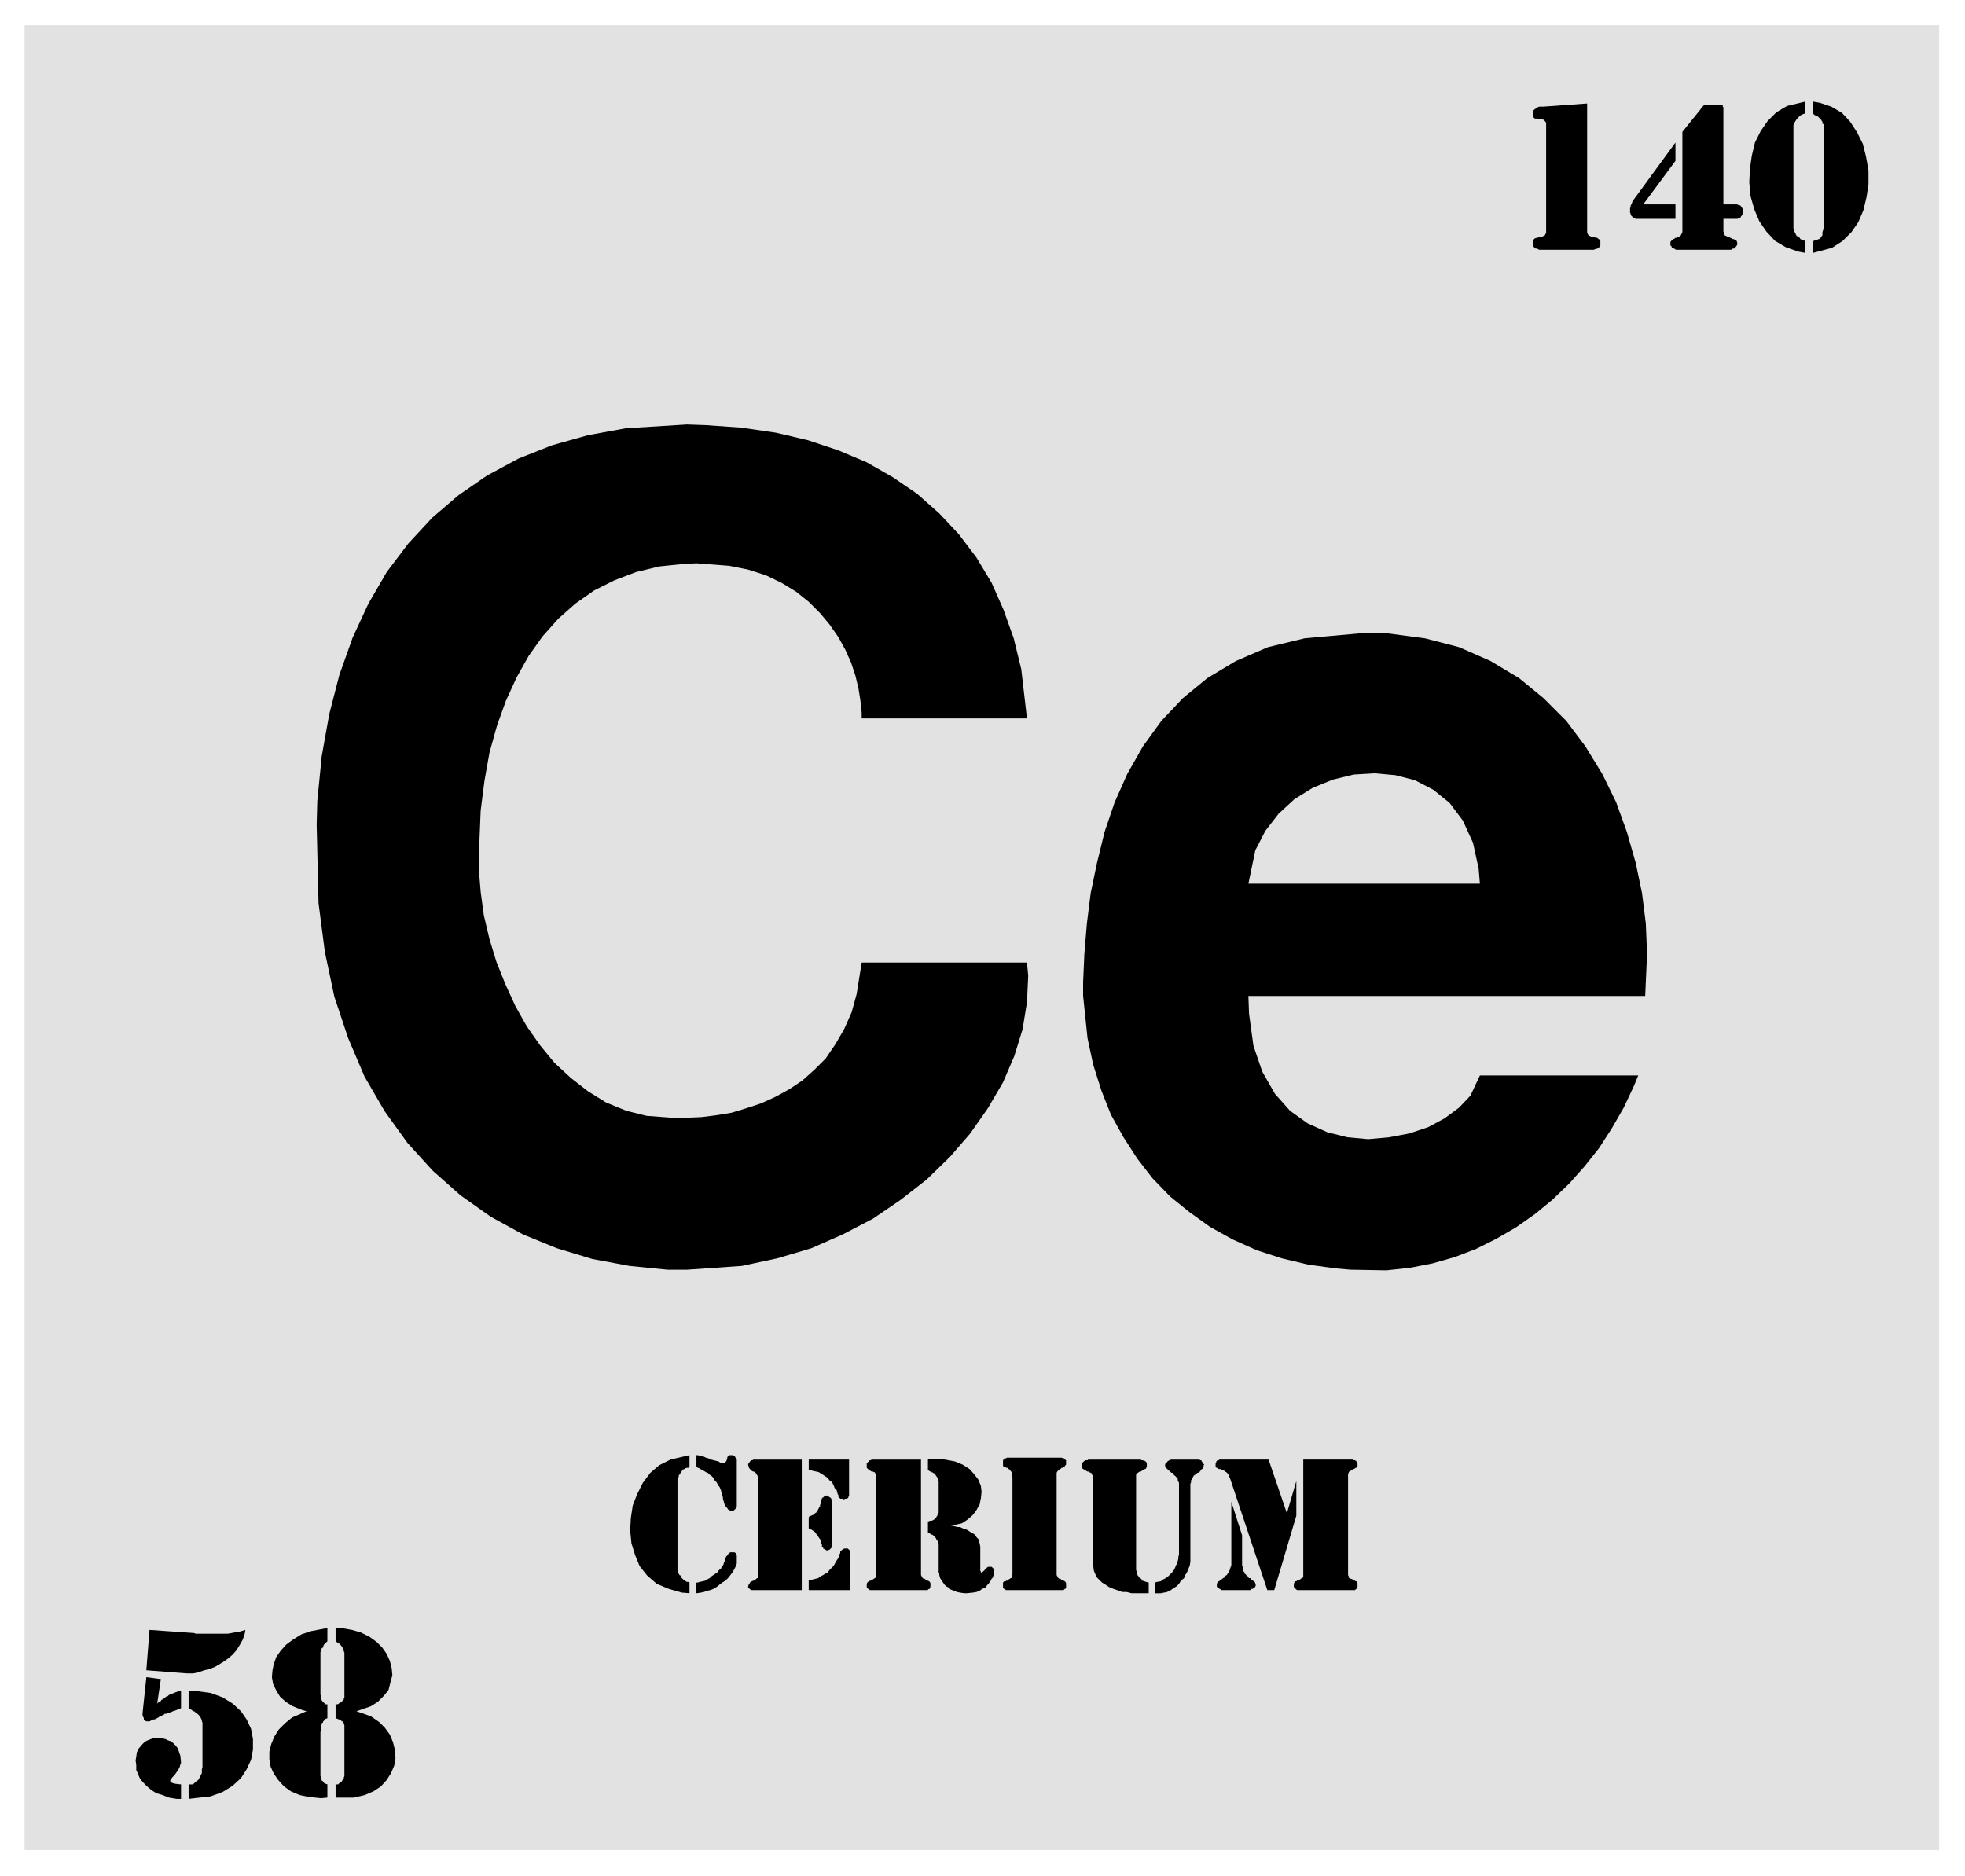 <svg xmlns="http://www.w3.org/2000/svg" fill-rule="evenodd" height="471.129" preserveAspectRatio="none" stroke-linecap="round" viewBox="0 0 3115 2974" width="493.465"><style>.brush1{fill:#e2e2e2}.pen1{stroke:none}.brush2{fill:#000}.pen2{stroke:none}</style><path class="pen1 brush1" d="M39 40h3035v2893H39V40z"/><path class="pen2 brush2" d="m2040 2399 15-51v55l-35 118h-11l-59-177-1-2-1-3-2-3-2-2-2-1-1-1-2-2h-2l-2-1h-3l-1-1-2-1h-1l-1-2v-5l1-1v-2l1-1 2-1h1l1-1h78l29 85z"/><path class="pen2 brush2" d="m1952 2381 17 53v48l1 2v3l1 2v2l2 2v2l2 1 1 2 2 1 1 2 1 1h2l1 1 1 2 2 1 2 1 1 1 1 2v2l1 1-1 2v1l-2 1-1 1-1 1h-2l-2 2h-46l-2-2h-1l-2-2-2-1v-5l1-2 2-2 2-1 5-4 2-1 1-2 1-1 2-1 1-2 1-1 1-2 1-2 1-2v-1l1-3 1-2v-101zm114 115v-182h78l2 1h2l1 1h1v1l1 1 1 1v6l-1 1-1 1h-1l-1 1-2 1h-1l-1 1-2 1-1 1-2 1-1 1v1l-1 2v160l1 2v2l1 1 2 1h1l2 1 1 1 1 1h2l1 1h1l1 1 1 2v6l-1 1v2h-1l-1 1-1 1h-92l-1-1-1-1h-1l-1-1v-1l-1-1v-5l1-2v-1l2-1h1l1-1h2l1-1 2-1 1-1 2-1h1v-1l1-2v-3zm-235 13 3-1 6-1 4-3 4-2 4-3 3-3 3-3 3-4 2-4 1-3 2-3 1-4 1-4v-3l1-3v-114l-1-2v-1l-1-1v-3h-1l-1-1v-1l-1-1-1-1-1-1h-1v-1l-1-1-1-2h-2l-1-1-1-1-1-1-2-1-1-1v-1h-1l-1-2h-1v-1l-1-1v-4l1-1 1-1 1-1 1-1v-1h1l2-1h1l1-1h45l2 1h1l1 1v1l1 1 1 1v1l1 1 1 1-1 1v2l-1 1v1l-1 2h-1l-1 1-1 2-1 1-1 1-2 1h-1l-2 2v1h-2l-1 1-1 1-1 2v1h-1l-1 1v2l-1 1v4l-1 1v124l-1 6-2 5-2 5-3 5-2 5-5 4-3 5-4 4-5 3-4 3-6 3-5 1-5 1h-9v-17zm-10 0v17h-27l-8-2h-7l-8-3-6-2-7-3-6-4-5-3-4-4-4-4-3-6-2-5-1-8v-140l-1-2v-1l-1-1v-2l-2-1-2-1-1-1h-2l-2-1-2-2h-1l-2-1-1-1-1-1v-7l1-1 1-1 1-1 1-1h1v-1h4l1-1h83l2 1h2l1 1h2l1 1 1 1 1 1v6l-1 2v1l-2 1-2 1h-1l-2 2-2 1h-1l-2 1-1 1-2 1-1 2v151l1 3v2l1 3 1 1 2 3 1 1 2 1 2 3 3 1 3 1 4 1zm-216-13v-154l-1-2v-5l-1-2-1-1-1-2-2-1-1-1-1-1h-2l-1-1h-2l-1-1-1-1v-9l1-1h1v-2h3l1-1h87l2 1h2l1 2h1v1h1v7l-1 1-1 1v1l-2 1-1 1h-2l-1 1-1 1-2 1h-1l-1 2-1 1-1 2v162l1 2 1 2 1 1 1 1h2l1 1 1 1 2 1h1l2 1 1 1 1 2v7l-1 2h-1l-1 1-1 1h-92v-1l-1-1h-2v-1l-1-1v-8l1-1 1-1h2l1-1h2l1-1 1-1 2-1 1-1h1l1-1v-2l1-3zm-134-182 10-1 17 1 16 3 12 5 11 7 8 9 6 8 4 10 1 9-1 10-2 10-5 9-6 8-8 7-9 6-18 4h3l4 1 4 1h4l4 2 4 1 4 2 3 2 3 2 4 2 2 2 2 3 3 3 1 3 1 4 1 5v38l1 2v1h2l1-1 2-2 1-1 2-2 2-2 1-1h6l3 3 1 2v3l-1 2v3l-1 4-2 2-2 4-3 4-2 2-3 4-5 2-4 3-5 2-6 1-10 1h-3l-7-1-5-1-5-2-5-2-3-3-4-2-3-3-2-3-2-3-2-3-1-2-1-4v-3l-1-1v-45l-1-2v-2l-1-1v-1l-2-2v-1l-2-2-1-2-2-1-1-1h-2l-2-2-3-1v-18h1l2-1h3l2-1 2-1 1-1 1-1 1-1 1-2 1-1v-1l1-2 1-2v-49l-1-2v-3l-1-1-1-2-1-1-1-2h-1l-1-2-2-1-1-1h-2l-1-1-2-1-2-2v-16zm-82 182v-157l-1-2-1-2v-1h-2l-1-1h-2l-2-1-1-1-1-1h-1l-1-1-1-1-1-1v-7l1-1 1-1 1-1v-1h1l1-1h1l2-1h78v183l1 2 1 2 1 1 1 1h2l1 1 1 1 1 1h2l2 1 1 1 1 2v6l-1 1v2h-1l-2 1v1h-92l-1-1-1-1h-1l-1-1-1-1v-6l1-2 1-1 1-1h1l1-1h1l2-1 2-1 1-1 2-1 1-1 1-2v-3zm-118-182v207h-80l-1-1h-1v-1h-1l-1-2h-1v-2l1-3 1-1 1-2 1-1 1-1h1l2-1h1l2-2h1l1-1 1-1h1l1-1v-158l-1-3-1-2-1-1-1-2-1-1-2-1h-1l-2-1-1-1-1-1-1-1-1-1-1-2-1-4v-1l1-1h1v-2l1-1 1-1 1-1h2l1-1h77zm11 191h2l5-1 4-1 4-1 4-3 4-2 3-2 4-2 3-4 3-3 3-3 2-3 2-4 2-3 2-3 2-5v-1l1-2v-2l2-2 1-1 2-1 1-1h6l1 1 1 1 1 1 1 2v61h-66v-16zm0-191h64v57l-1 2v1l-1 1-1 1h-3l-2 1h-1l-2-1h-3l-1-1-1-1-1-1v-3l-1-1-1-4-1-3-3-3-1-3-2-4-2-3-3-2-3-4-3-2-3-2-3-2-5-3-4-1-5-1-7-2v-16zm0 92 1-2 3-1 2-1 3-1 1-2 2-1 1-2 1-1 1-2 1-2 1-2 1-1v-2l1-2v-2l1-3v-1l1-2v-1l2-1 1-1 1-1 2-1h4l1 2 2 1 1 1 1 1v2l1 3v71h-1v2l-1 1-1 1-1 1h-1l-1 1h-3l-1-1h-1l-1-1-2-1v-1l-2-2v-3l-1-2-1-2v-2l-1-3-1-1-2-3-1-2-2-2-1-2-1-1-3-2-1-1-2-1-4-2v-17zm-178 103h2l3-1 5-1 4-1 3-2 4-2 3-3 3-2 3-2 3-2 3-4 3-2 1-3 2-2 1-2 1-4 1-1 1-4 1-3 2-2 2-3 1-1 2-1h6l2 1 1 2 1 2v13l-2 5-2 4-3 5-3 4-4 5-4 4-5 3-4 3-5 4-5 3-5 2-5 1-5 2-5 1-7 1v-17zm-11-202v19l-2 1h-2l-3 1-1 1-3 1-1 2-1 2-1 1-2 3-1 1v2l-1 2-1 2v144l1 1v3l1 2 1 2 2 1 1 3 1 1 1 1 2 2 2 1 1 1 2 1h2l2 1v17l-12-1-21-6-19-8-15-13-12-15-7-17-6-19-2-20 1-20 3-20 7-18 9-18 12-16 14-12 18-9 30-7zm11 0h2l5 1 4 1 4 2 4 1 4 2 4 1 4 1 4 1 3 2h7l2-2 1-2 1-4v-1l1-1 1-1 1-1h6l2 1 1 1 1 2 1 1 1 2v74l-1 3-1 1-1 1-2 2h-5l-2-1-2-1-1-2-2-2-2-3-1-3-2-7v-2l-2-6-1-5-2-5-3-4-2-4-3-3-2-4-3-3-3-2-3-3-3-1-3-2-4-2-3-2-5-2v-19zM2862 161v19h-1l-3 1-2 1-2 1-1 1-2 2-1 1-2 2-1 2-1 1-1 2-1 2v1l-1 1v164l1 3v1l1 2 1 2 1 2 1 2 2 1 1 1 2 1 1 2 2 1 2 1 4 1v19l-11-2-20-7-17-10-14-15-11-16-8-19-6-21-2-22 1-21 3-21 5-21 9-18 11-16 14-14 17-10 29-7zm12 0 11 2 18 6 17 10 13 14 11 17 9 18 5 20 4 22v22l-3 20-5 21-8 19-11 16-14 14-17 11-30 8v-19h1l2-1 2-1h2l2-1h1l1-1 1-1 1-1 1-2 1-1v-5l1-3 1-3V197l-2-1v-3l-1-1-1-2-1-1-1-1-1-1-1-1-2-2h-2l-1-1-2-1-2-2v-19zm-142 163h22l1 1h2l2 1 1 1 1 2 1 1 1 3v6l-1 1-1 2-1 1-1 2-2 1-3 1h-22v20l1 2v2l1 2 2 1 2 1 1 1h2l2 1 2 1 2 1h1l2 1 2 1 1 1 1 3v3l-1 1v1l-1 1-1 1v1l-1 1h-3l-1 1-2 1h-87l-2-1-1-1h-2l-1-1-1-1v-1l-1-1-1-1v-5l1-2 2-1 1-1 1-1 2-1 1-1h2l2-1h1l1-1 2-1 1-2 1-2 1-2V209l29-36 1-2 1-1v-1h1l1-1 1-1v-1h29v1h1v2l1 1v154z"/><path class="pen2 brush2" d="M2656 324v23h-63l-2-1-2-1-1-1-1-1-2-2v-2l-1-2v-7l1-2v-2l1-2 1-2 1-3 68-93v29l-51 69h51zm-140-160v205l1 2 1 2 2 1 2 1 2 1h4l1 1h3l1 1 1 1 2 1 1 2v7l-1 2-1 1-1 1-1 1h-1l-2 1h-2l-1 1h-87l-2-1-2-1h-2l-1-1-1-1-1-1v-1l-1-1v-7l1-2 1-1 1-1 3-1h1l3-1h3l2-1 2-1 2-1 1-2 1-2V195l-1-2-1-1-2-2-2-1h-5l-3-1h-4l-1-1-1-1-1-2v-6l1-2v-1l1-1 1-1 2-1 1-1 1-1h1l2-1h7l69-5zM565 2713l9 3 14 5 13 9 9 9 8 11 5 12 3 12 1 13-2 12-5 12-7 11-9 10-12 8-14 6-17 4h-29v-21h4l1-1 1-1 2-1 1-1 1-1 1-2 1-1 1-1v-2l1-2v-81l-1-2v-1l-1-2-1-1h-1l-1-1-1-1-2-1h-1l-2-1-3-1v-22h3l2-1 1-1 2-1h1l1-1 1-2h1l1-2v-1l1-1v-72l-1-2v-2l-1-1-1-3-1-1-1-2-1-1-2-2-1-1-2-1-3-2v-21h9l17 3 14 4 14 7 11 8 9 9 7 10 5 11 3 12 1 11-3 11-3 12-7 9-10 10-11 7-23 8zm-79 0-7-2-15-6-11-7-9-8-6-10-5-10-2-11 1-11 2-10 4-11 7-10 9-10 11-8 13-8 15-5 26-5v21l-1 1-1 1-1 1-1 1-1 1-1 1v1l-1 2v1l-2 1v1l-1 1v2l-1 2v68l1 2v5l1 1v1l2 2v1h1l1 1 1 1 1 1h3v22l-2 1h-1l-1 1-1 1-1 2h-1v2l-2 1v2l-1 2v7l-1 3v70l1 1v3l1 2v1l2 1v1l1 1 1 1 2 1 3 1v21l-10 1-19-2-15-3-14-6-11-8-9-10-7-10-5-11-2-12v-12l3-12 5-12 7-11 10-10 11-9 23-10zm-199 139h-7l-12-2-10-4-10-3-8-5-7-6-6-6-5-6-3-7-3-7v-8l-1-7 1-6 1-7 3-6 6-7 2-2 4-3 5-2 5-2 4-1h5l5 1 6 1 4 2 6 2 4 4 3 3 3 4 2 6 2 6 1 11-1 2-1 4-2 4-2 3-2 3-2 3-3 3-1 1-2 3-1 1v3l2 1 2 1 4 1 9 1v23zm-50-268 71 5 2 1h51l6-1 5-1 7-1 10-3-1 6-3 9-5 9-5 8-6 7-7 6-7 5-8 5-7 4-8 3-8 2-6 2-6 2-6 1h-9l-65-5 5-64zm62 97h13l22 3 19 7 16 10 13 12 9 13 7 15 3 16v17l-3 16-7 15-9 14-13 12-16 10-19 7-35 4v-23h6l2-1 2-2 3-1 1-2 2-2 1-2 1-2 2-4 1-2v-6l1-3v-71l-1-2v-2l-1-2-1-2-1-2-1-1-3-3-1-1-2-1-2-2h-2l-2-2-2-1-3-2v-27zm-50 21v-1l2-2 3-1 2-3 2-1 3-2 2-2 3-1 2-2 3-1 2-1 3-1 2-1 3-1 2-1h4v27l-2 1-3 1-2 1-3 1-3 1-2 1-3 1-3 1-3 1h-2l-2 2-3 1-1 1-3 1-1 1-2 1-2 1-2 1h-2l-2 1-2 1-2 1h-5l-2-1v-1l-2-1v-2l-1-2-1-2v-4l6-57 23 3-6 40zm1468-1123v-22l2-45 4-48 6-48 10-48 12-49 16-47 20-45 25-44 29-40 34-36 39-32 45-27 51-22 58-14 100-9 31 1 60 8 54 14 50 22 45 27 39 32 36 36 30 40 27 44 22 45 17 47 14 49 10 48 6 48 2 48-3 67h-629l1 28 7 51 14 41 20 35 24 27 28 20 31 14 32 8 33 3 33-3 32-6 30-10 26-14 23-17 18-19 15-32h251l-7 17-16 34-19 33-20 31-23 29-24 27-27 26-28 23-30 21-31 18-32 16-34 13-35 10-36 7-37 4-57-1-23-2-44-6-42-10-40-13-38-17-36-20-32-23-31-25-28-29-24-31-22-34-20-36-15-38-13-41-9-42-7-67zM502 1307l1-37 7-71 12-67 16-62 21-59 25-54 29-50 34-45 38-41 42-36 45-31 50-27 53-21 57-16 60-11 97-6 29 1 57 4 55 8 51 12 48 16 45 19 42 24 38 26 35 31 31 33 28 37 24 40 19 43 16 45 12 49 9 78h-262v-9l-2-19-3-19-5-21-7-21-9-20-11-20-14-20-15-18-18-18-20-16-23-14-25-12-28-9-30-6-52-4-20 1-39 4-37 9-34 13-32 16-30 21-27 24-25 28-22 31-19 34-17 37-14 39-12 43-8 45-6 47-3 74v18l3 37 5 37 9 38 11 36 14 35 16 35 18 32 21 30 23 28 26 24 27 21 29 18 32 13 32 8 53 4 11-1 23-1 24-3 24-4 23-7 24-8 22-10 22-12 21-14 19-17 18-18 15-22 14-24 12-27 8-29 8-50h262l2 21-2 42-7 43-13 42-18 42-24 41-28 40-32 37-37 36-41 32-44 30-48 25-50 22-54 16-56 12-87 6h-31l-60-6-59-11-56-17-54-22-51-28-48-34-44-39-40-44-36-50-32-55-26-61-22-66-15-71-10-77-3-125z"/><path class="pen1 brush1" d="M1979 1401h367l-2-24-9-41-16-35-21-28-26-21-29-15-31-8-33-3-33 2-33 8-32 13-29 18-25 23-21 27-16 31-11 53z"/></svg>
